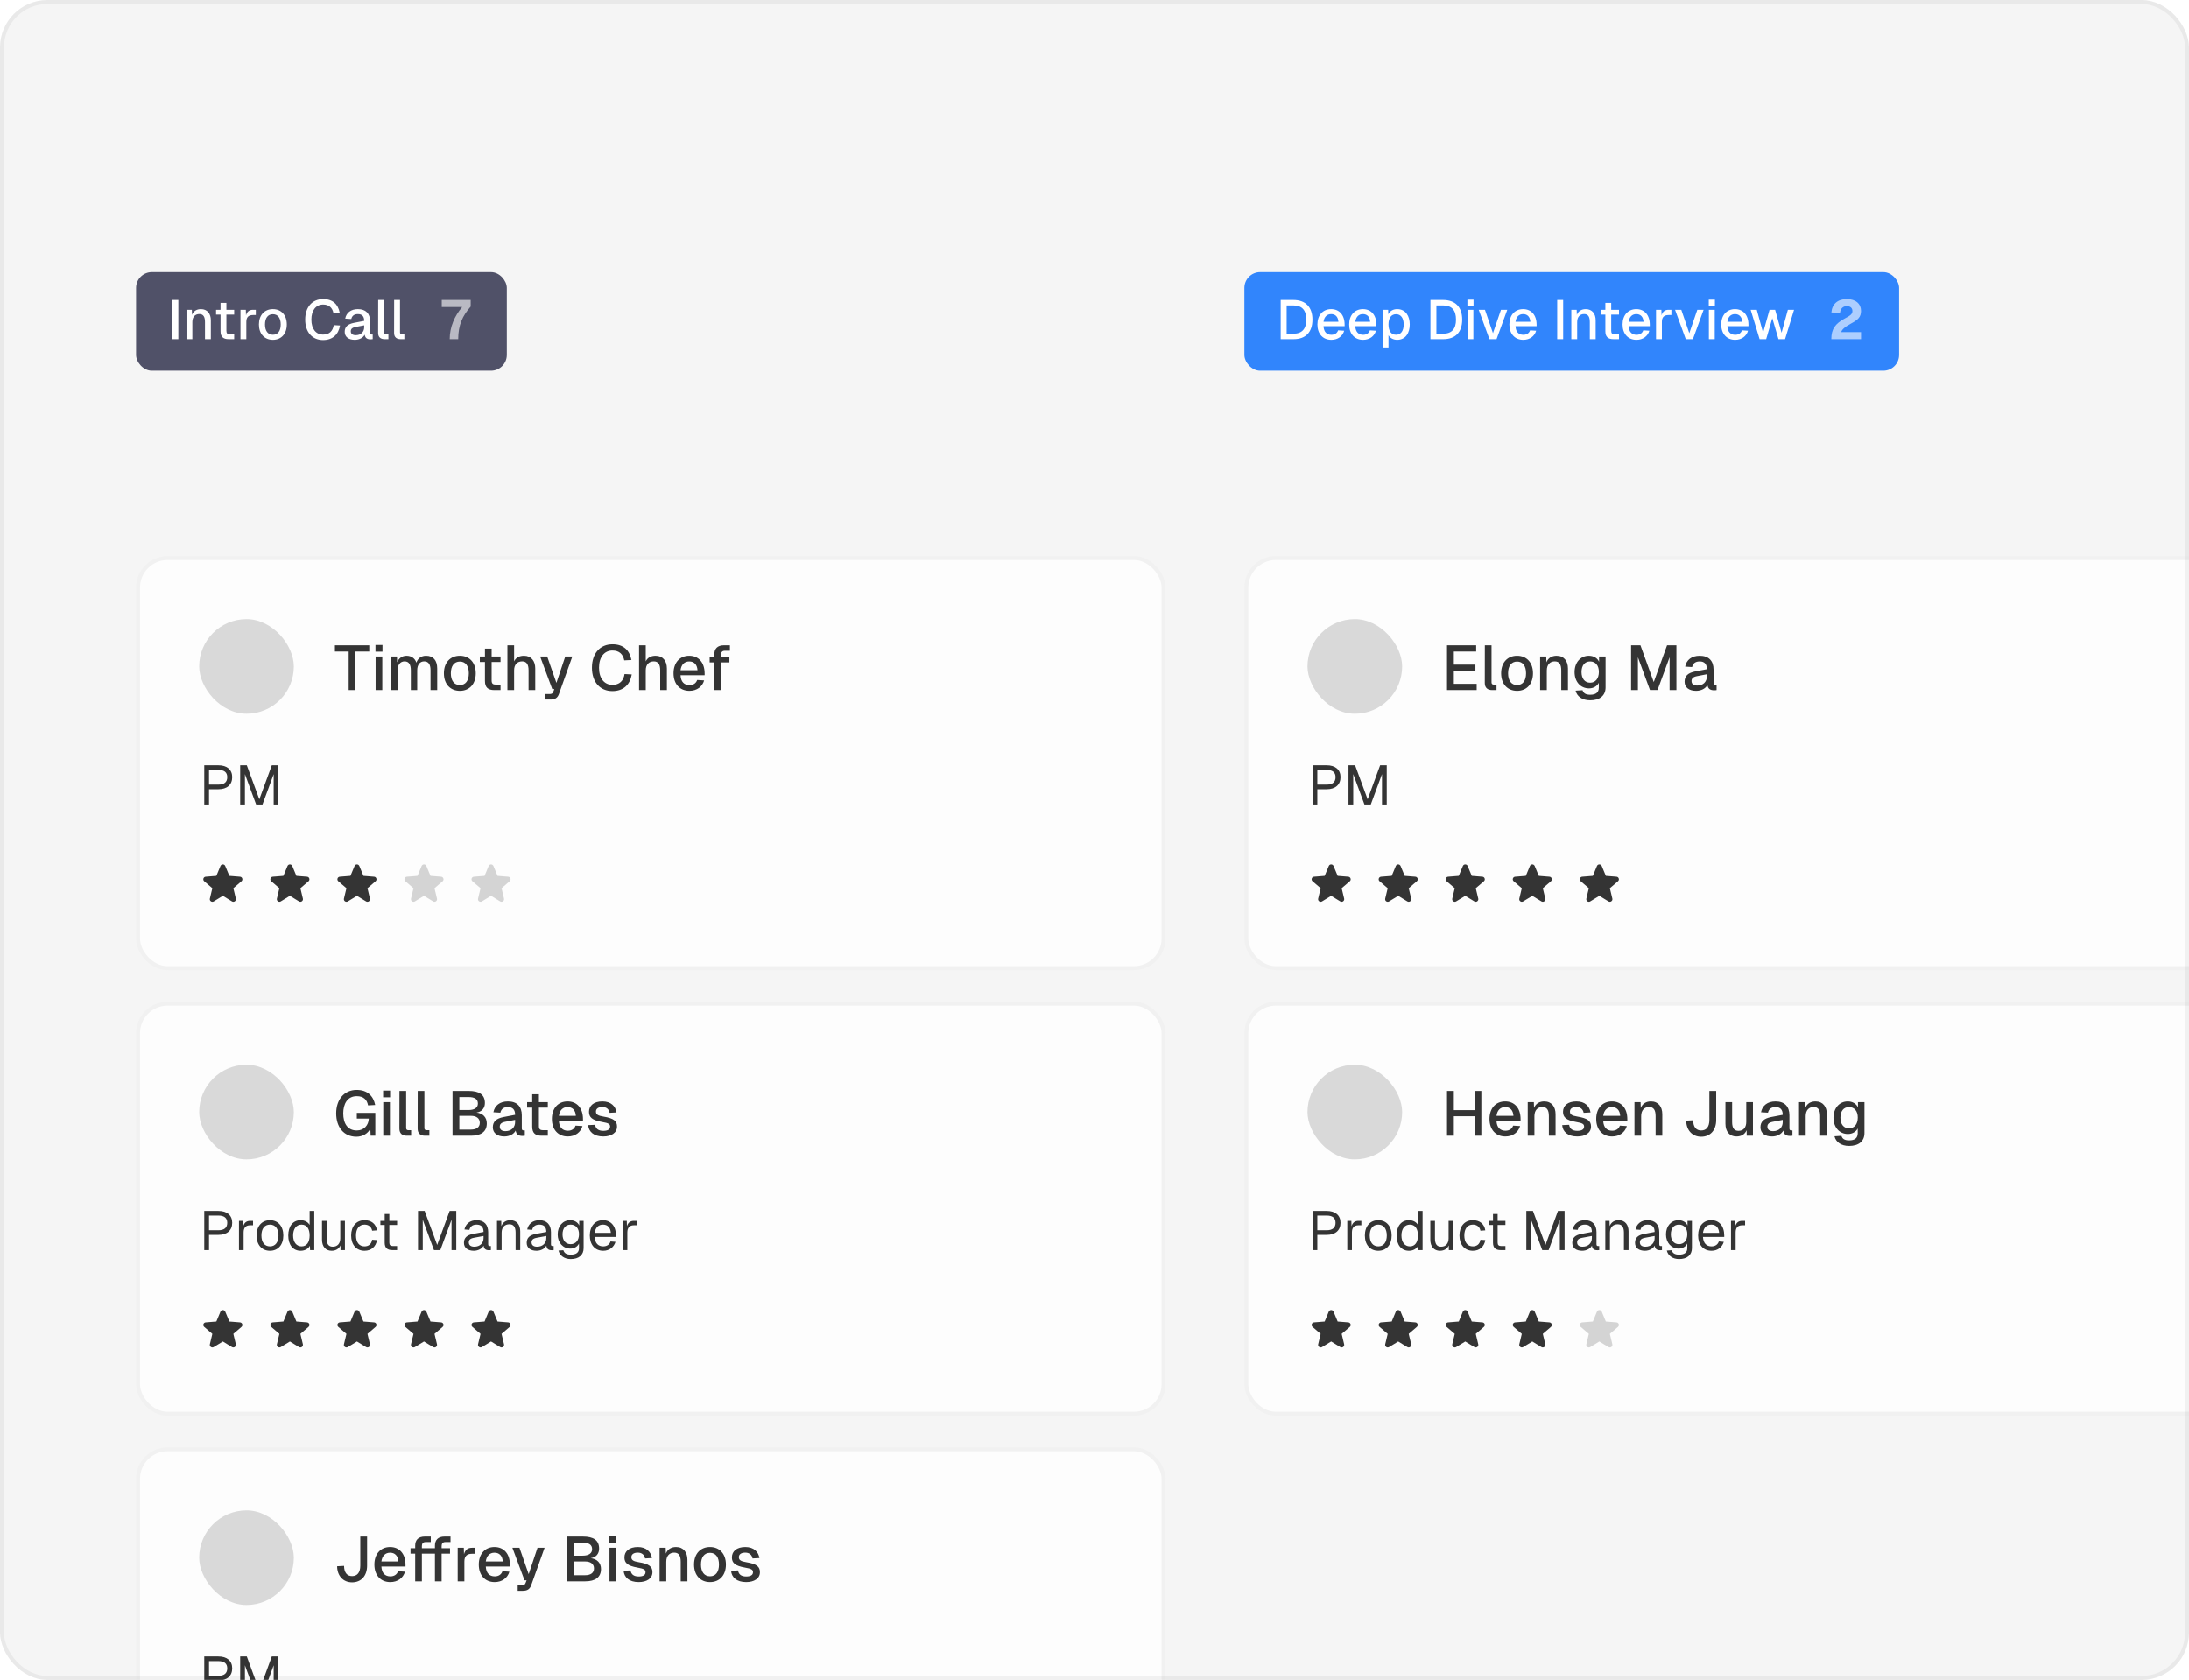 <svg width="555" height="426" viewBox="0 0 555 426" fill="none" xmlns="http://www.w3.org/2000/svg">
<g clip-path="url(#clip0_2436_5864)">
<rect width="555" height="426" rx="12" fill="black" fill-opacity="0.04"/>
<rect x="34.5" y="69" width="94" height="25" rx="4" fill="#505168"/>
<path d="M43.704 86V76.06H45.216V86H43.704ZM47.282 86V78.552H48.64L48.682 79.84C49.074 78.832 49.928 78.384 50.936 78.384C52.602 78.384 53.456 79.588 53.456 81.212V86H51.972V81.66C51.972 80.344 51.566 79.63 50.53 79.63C49.48 79.63 48.766 80.344 48.766 81.66V86H47.282ZM57.986 86C56.572 86 55.914 85.384 55.914 83.984V79.77H54.78V78.552H55.914V76.802H57.398V78.552H59.372V79.77H57.398V83.872C57.398 84.572 57.692 84.782 58.308 84.782H59.372V86H57.986ZM60.968 86V78.552H62.326L62.368 79.966C62.648 78.986 63.222 78.552 64.146 78.552H64.86V79.882H64.146C63.012 79.882 62.452 80.428 62.452 81.604V86H60.968ZM69.189 86.168C67.047 86.168 65.647 84.642 65.647 82.276C65.647 79.91 67.047 78.384 69.189 78.384C71.317 78.384 72.717 79.91 72.717 82.276C72.717 84.642 71.317 86.168 69.189 86.168ZM69.189 84.88C70.449 84.88 71.177 83.914 71.177 82.276C71.177 80.638 70.449 79.672 69.189 79.672C67.929 79.672 67.187 80.638 67.187 82.276C67.187 83.914 67.929 84.88 69.189 84.88ZM81.914 86.224C79.226 86.224 77.378 84.278 77.378 81.044C77.378 77.838 79.198 75.836 81.928 75.836C84.392 75.836 85.708 77.152 86.142 79.322L84.546 79.406C84.28 78.048 83.44 77.222 81.928 77.222C80.122 77.222 78.946 78.678 78.946 81.044C78.946 83.424 80.136 84.838 81.914 84.838C83.524 84.838 84.378 83.928 84.616 82.444L86.212 82.528C85.834 84.782 84.364 86.224 81.914 86.224ZM89.947 86.168C88.407 86.168 87.399 85.426 87.399 84.138C87.399 82.864 88.155 82.178 89.779 81.856L92.341 81.366C92.341 80.218 91.809 79.644 90.745 79.644C89.793 79.644 89.261 80.078 89.065 80.89L87.525 80.792C87.805 79.308 88.967 78.384 90.745 78.384C92.761 78.384 93.825 79.518 93.825 81.45V84.348C93.825 84.712 93.951 84.824 94.231 84.824H94.497V86C94.399 86.028 94.161 86.042 93.951 86.042C93.097 86.042 92.593 85.72 92.467 84.852C92.089 85.636 91.109 86.168 89.947 86.168ZM90.199 84.992C91.529 84.992 92.341 84.152 92.341 82.962V82.486L90.171 82.906C89.275 83.074 88.939 83.424 88.939 83.998C88.939 84.642 89.401 84.992 90.199 84.992ZM97.51 86C96.53 86 95.872 85.524 95.872 84.418L95.886 76.06H97.37V84.278C97.37 84.628 97.538 84.782 97.874 84.782H98.476V86H97.51ZM101.557 86C100.577 86 99.919 85.524 99.919 84.418L99.933 76.06H101.417V84.278C101.417 84.628 101.585 84.782 101.921 84.782H102.523V86H101.557Z" fill="white"/>
<path opacity="0.6" d="M114.02 86C114.02 82.92 115.266 80.092 117.184 77.852H112.004V76.06H119.34V77.726C117.254 80.078 116.176 82.472 116.176 86H114.02Z" fill="white"/>
<g filter="url(#filter0_dd_2436_5864)">
<rect x="34.5" y="111" width="261" height="105" rx="8" fill="white" fill-opacity="0.8"/>
<rect x="35" y="111.5" width="260" height="104" rx="7.5" stroke="black" stroke-opacity="0.05"/>
<rect x="50.5" y="127" width="24" height="24" rx="12" fill="#D9D9D9"/>
<path d="M88.404 145V135.224H84.916V133.64H93.62V135.224H90.132V145H88.404ZM95.231 145V136.488H96.927V145H95.231ZM95.199 135.256V133.56H96.975V135.256H95.199ZM99.106 145V136.488H100.658L100.69 137.96C101.106 136.92 101.986 136.296 103.058 136.296C104.322 136.296 105.202 136.952 105.57 138.056C105.954 136.92 106.818 136.296 108.034 136.296C109.826 136.296 110.85 137.448 110.85 139.528V145H109.154V139.944C109.154 138.472 108.626 137.72 107.538 137.72C106.466 137.72 105.778 138.568 105.778 140.008V145H104.162V140.008C104.162 138.568 103.714 137.72 102.578 137.72C101.49 137.72 100.802 138.584 100.802 140.008V145H99.106ZM116.596 145.192C114.148 145.192 112.548 143.448 112.548 140.744C112.548 138.04 114.148 136.296 116.596 136.296C119.028 136.296 120.628 138.04 120.628 140.744C120.628 143.448 119.028 145.192 116.596 145.192ZM116.596 143.72C118.036 143.72 118.868 142.616 118.868 140.744C118.868 138.872 118.036 137.768 116.596 137.768C115.156 137.768 114.308 138.872 114.308 140.744C114.308 142.616 115.156 143.72 116.596 143.72ZM125.323 145C123.707 145 122.955 144.296 122.955 142.696V137.88H121.659V136.488H122.955V134.488H124.651V136.488H126.907V137.88H124.651V142.568C124.651 143.368 124.987 143.608 125.691 143.608H126.907V145H125.323ZM128.653 145V133.64H130.349V137.72C130.797 136.744 131.725 136.296 132.845 136.296C134.701 136.296 135.709 137.624 135.709 139.528V145H134.013V139.976C134.013 138.456 133.485 137.72 132.397 137.72C131.149 137.72 130.349 138.52 130.349 140.008V145H128.653ZM138.29 147.4V146.008H139.314C139.89 146.008 140.114 145.848 140.274 145.448L140.546 144.744H140.018L136.946 136.488H138.738L141.074 143.176L143.314 136.488H145.106L141.714 145.992C141.362 146.968 140.754 147.4 139.57 147.4H138.29ZM155.264 145.256C152.192 145.256 150.08 143.032 150.08 139.336C150.08 135.672 152.16 133.384 155.28 133.384C158.096 133.384 159.6 134.888 160.096 137.368L158.272 137.464C157.968 135.912 157.008 134.968 155.28 134.968C153.216 134.968 151.872 136.632 151.872 139.336C151.872 142.056 153.232 143.672 155.264 143.672C157.104 143.672 158.08 142.632 158.352 140.936L160.176 141.032C159.744 143.608 158.064 145.256 155.264 145.256ZM162.028 145V133.64H163.724V137.72C164.172 136.744 165.1 136.296 166.22 136.296C168.076 136.296 169.084 137.624 169.084 139.528V145H167.388V139.976C167.388 138.456 166.86 137.72 165.772 137.72C164.524 137.72 163.724 138.52 163.724 140.008V145H162.028ZM174.799 145.192C172.335 145.192 170.767 143.432 170.767 140.744C170.767 138.056 172.335 136.296 174.751 136.296C177.071 136.296 178.655 137.944 178.655 140.808V141.24H172.543C172.623 142.904 173.471 143.736 174.815 143.736C175.823 143.736 176.495 143.24 176.767 142.44L178.527 142.552C178.079 144.136 176.687 145.192 174.799 145.192ZM176.847 139.96C176.751 138.456 175.919 137.736 174.751 137.736C173.551 137.736 172.735 138.52 172.543 139.96H176.847ZM181.111 135.944C181.111 134.536 181.879 133.64 183.559 133.64H185.063V135.032H183.783C183.111 135.032 182.807 135.4 182.807 136.04V136.6H184.935V137.976H182.807V145H181.111V137.976H179.927V136.6H181.111V135.944Z" fill="#343434"/>
<path d="M51.788 174V164.06H55.358C57.57 164.06 58.872 165.18 58.872 167.07C58.872 168.988 57.57 170.136 55.358 170.136H52.992V174H51.788ZM55.358 168.96C56.856 168.96 57.612 168.316 57.612 167.07C57.612 165.852 56.856 165.236 55.358 165.236H52.992V168.96H55.358ZM60.894 174V164.06H62.574L65.751 172.684L68.915 164.06H70.596V174H69.391V166.3L66.549 174H64.939L62.097 166.3V174H60.894Z" fill="#343434"/>
<path fill-rule="evenodd" clip-rule="evenodd" d="M55.895 189.605C56.119 189.066 56.882 189.066 57.106 189.605L58.148 192.108L60.85 192.325C61.431 192.372 61.667 193.098 61.224 193.477L59.165 195.241L59.794 197.878C59.93 198.445 59.312 198.894 58.814 198.59L56.501 197.177L54.187 198.59C53.689 198.894 53.071 198.445 53.207 197.878L53.836 195.241L51.777 193.477C51.334 193.098 51.57 192.372 52.152 192.325L54.854 192.108L55.895 189.605Z" fill="#343434"/>
<path fill-rule="evenodd" clip-rule="evenodd" d="M72.895 189.605C73.119 189.066 73.882 189.066 74.106 189.605L75.147 192.108L77.85 192.325C78.431 192.372 78.667 193.098 78.224 193.477L76.165 195.241L76.794 197.878C76.93 198.445 76.312 198.894 75.814 198.59L73.501 197.177L71.187 198.59C70.689 198.894 70.071 198.445 70.207 197.878L70.836 195.241L68.777 193.477C68.334 193.098 68.57 192.372 69.152 192.325L71.854 192.108L72.895 189.605Z" fill="#343434"/>
<path fill-rule="evenodd" clip-rule="evenodd" d="M89.895 189.605C90.119 189.066 90.882 189.066 91.106 189.605L92.147 192.108L94.85 192.325C95.431 192.372 95.667 193.098 95.224 193.477L93.165 195.241L93.794 197.878C93.93 198.445 93.312 198.894 92.814 198.59L90.501 197.177L88.187 198.59C87.689 198.894 87.071 198.445 87.207 197.878L87.836 195.241L85.777 193.477C85.334 193.098 85.57 192.372 86.152 192.325L88.854 192.108L89.895 189.605Z" fill="#343434"/>
<g opacity="0.2">
<path fill-rule="evenodd" clip-rule="evenodd" d="M106.895 189.605C107.119 189.066 107.882 189.066 108.107 189.605L109.148 192.108L111.85 192.325C112.431 192.372 112.667 193.098 112.224 193.477L110.165 195.241L110.794 197.878C110.93 198.445 110.312 198.894 109.814 198.59L107.501 197.177L105.187 198.59C104.689 198.894 104.071 198.445 104.207 197.878L104.836 195.241L102.777 193.477C102.334 193.098 102.57 192.372 103.152 192.325L105.854 192.108L106.895 189.605Z" fill="#343434"/>
</g>
<g opacity="0.2">
<path fill-rule="evenodd" clip-rule="evenodd" d="M123.895 189.605C124.119 189.066 124.882 189.066 125.107 189.605L126.148 192.108L128.85 192.325C129.431 192.372 129.667 193.098 129.224 193.477L127.165 195.241L127.794 197.878C127.93 198.445 127.312 198.894 126.814 198.59L124.501 197.177L122.187 198.59C121.689 198.894 121.071 198.445 121.207 197.878L121.836 195.241L119.777 193.477C119.334 193.098 119.57 192.372 120.152 192.325L122.854 192.108L123.895 189.605Z" fill="#343434"/>
</g>
</g>
<g filter="url(#filter1_dd_2436_5864)">
<rect x="34.5" y="224" width="261" height="105" rx="8" fill="white" fill-opacity="0.8"/>
<rect x="35" y="224.5" width="260" height="104" rx="7.5" stroke="black" stroke-opacity="0.05"/>
<rect x="50.5" y="240" width="24" height="24" rx="12" fill="#D9D9D9"/>
<path d="M90.372 258.256C87.14 258.256 85.236 255.792 85.236 252.336C85.236 248.928 87.172 246.384 90.436 246.384C93.236 246.384 94.676 248 95.124 250.208L93.316 250.304C93.06 248.912 92.228 247.968 90.452 247.968C88.068 247.968 87.028 249.952 87.028 252.336C87.028 254.816 88.084 256.672 90.452 256.672C92.308 256.672 93.444 255.328 93.508 253.664H90.468V252.208H95.156V258H93.972L93.892 256.192C93.332 257.424 91.94 258.256 90.372 258.256ZM97.169 258V249.488H98.865V258H97.169ZM97.137 248.256V246.56H98.913V248.256H97.137ZM103.135 258C102.015 258 101.263 257.456 101.263 256.192L101.279 246.64H102.975V256.032C102.975 256.432 103.167 256.608 103.551 256.608H104.239V258H103.135ZM107.76 258C106.64 258 105.888 257.456 105.888 256.192L105.904 246.64H107.6V256.032C107.6 256.432 107.792 256.608 108.176 256.608H108.864V258H107.76ZM114.735 258V246.64H118.815C121.535 246.64 122.943 247.584 122.943 249.712C122.943 251.008 122.159 251.936 120.815 252.128C122.463 252.32 123.423 253.36 123.423 254.88C123.423 256.96 121.983 258 119.423 258H114.735ZM119.375 256.448C120.799 256.448 121.647 255.856 121.647 254.72C121.647 253.6 120.799 252.96 119.375 252.96H116.463V256.448H119.375ZM118.783 251.488C120.303 251.488 121.167 250.896 121.167 249.84C121.167 248.72 120.351 248.192 118.783 248.192H116.463V251.488H118.783ZM127.866 258.192C126.106 258.192 124.954 257.344 124.954 255.872C124.954 254.416 125.818 253.632 127.674 253.264L130.602 252.704C130.602 251.392 129.994 250.736 128.778 250.736C127.69 250.736 127.082 251.232 126.858 252.16L125.098 252.048C125.418 250.352 126.746 249.296 128.778 249.296C131.082 249.296 132.298 250.592 132.298 252.8V256.112C132.298 256.528 132.442 256.656 132.762 256.656H133.066V258C132.954 258.032 132.682 258.048 132.442 258.048C131.466 258.048 130.89 257.68 130.746 256.688C130.314 257.584 129.194 258.192 127.866 258.192ZM128.154 256.848C129.674 256.848 130.602 255.888 130.602 254.528V253.984L128.122 254.464C127.098 254.656 126.714 255.056 126.714 255.712C126.714 256.448 127.242 256.848 128.154 256.848ZM137.308 258C135.692 258 134.94 257.296 134.94 255.696V250.88H133.644V249.488H134.94V247.488H136.636V249.488H138.892V250.88H136.636V255.568C136.636 256.368 136.972 256.608 137.676 256.608H138.892V258H137.308ZM143.955 258.192C141.491 258.192 139.923 256.432 139.923 253.744C139.923 251.056 141.491 249.296 143.907 249.296C146.227 249.296 147.811 250.944 147.811 253.808V254.24H141.699C141.779 255.904 142.627 256.736 143.971 256.736C144.979 256.736 145.651 256.24 145.923 255.44L147.683 255.552C147.235 257.136 145.843 258.192 143.955 258.192ZM146.003 252.96C145.907 251.456 145.075 250.736 143.907 250.736C142.707 250.736 141.891 251.52 141.699 252.96H146.003ZM152.95 258.192C150.55 258.192 149.254 256.992 149.126 255.312L150.886 255.232C151.03 256.176 151.638 256.768 152.95 256.768C154.006 256.768 154.678 256.448 154.678 255.696C154.678 255.072 154.358 254.8 152.646 254.512C150.118 254.064 149.334 253.328 149.334 251.936C149.334 250.384 150.534 249.296 152.742 249.296C154.918 249.296 156.07 250.544 156.31 252.096L154.566 252.192C154.406 251.312 153.782 250.72 152.726 250.72C151.622 250.72 151.094 251.2 151.094 251.872C151.094 252.624 151.606 252.928 152.998 253.152C155.638 253.584 156.438 254.288 156.438 255.68C156.438 257.28 154.982 258.192 152.95 258.192Z" fill="#343434"/>
<path d="M51.788 287V277.06H55.358C57.57 277.06 58.872 278.18 58.872 280.07C58.872 281.988 57.57 283.136 55.358 283.136H52.992V287H51.788ZM55.358 281.96C56.856 281.96 57.612 281.316 57.612 280.07C57.612 278.852 56.856 278.236 55.358 278.236H52.992V281.96H55.358ZM60.589 287V279.58H61.625L61.667 280.952C61.933 280.014 62.521 279.58 63.431 279.58H64.159V280.7H63.445C62.325 280.7 61.765 281.302 61.765 282.52V287H60.589ZM68.451 287.168C66.393 287.168 65.049 285.656 65.049 283.29C65.049 280.924 66.393 279.412 68.451 279.412C70.495 279.412 71.839 280.924 71.839 283.29C71.839 285.656 70.495 287.168 68.451 287.168ZM68.451 286.048C69.809 286.048 70.607 285.012 70.607 283.29C70.607 281.568 69.809 280.532 68.451 280.532C67.079 280.532 66.281 281.568 66.281 283.29C66.281 285.012 67.079 286.048 68.451 286.048ZM76.224 287.168C74.292 287.168 73.088 285.67 73.088 283.29C73.088 280.91 74.292 279.412 76.224 279.412C77.218 279.412 78.1 279.86 78.506 280.616V277.06H79.682V287H78.618L78.576 285.88C78.156 286.692 77.26 287.168 76.224 287.168ZM76.462 286.048C77.778 286.048 78.506 284.984 78.506 283.29C78.506 281.568 77.778 280.532 76.462 280.532C75.16 280.532 74.32 281.568 74.32 283.29C74.32 284.984 75.16 286.048 76.462 286.048ZM84.079 287.168C82.595 287.168 81.643 286.118 81.643 284.354V279.58H82.819V284.032C82.819 285.474 83.323 286.132 84.387 286.132C85.563 286.132 86.277 285.334 86.277 284.004V279.58H87.453V287H86.333V285.796C85.927 286.678 85.143 287.168 84.079 287.168ZM92.431 287.168C90.359 287.168 89.029 285.642 89.029 283.29C89.029 280.938 90.359 279.412 92.431 279.412C94.139 279.412 95.329 280.336 95.581 281.988L94.349 282.072C94.181 281.092 93.439 280.532 92.431 280.532C91.059 280.532 90.261 281.568 90.261 283.29C90.261 285.012 91.059 286.048 92.431 286.048C93.439 286.048 94.181 285.488 94.349 284.368L95.581 284.452C95.329 286.104 94.139 287.168 92.431 287.168ZM99.508 287C98.164 287 97.534 286.412 97.534 285.096V280.616H96.442V279.58H97.534V277.844H98.71V279.58H100.684V280.616H98.71V285.068C98.71 285.74 99.004 285.964 99.62 285.964H100.684V287H99.508ZM105.983 287V277.06H107.663L110.841 285.684L114.005 277.06H115.685V287H114.481V279.3L111.639 287H110.029L107.187 279.3V287H105.983ZM120.137 287.168C118.597 287.168 117.631 286.426 117.631 285.152C117.631 283.892 118.345 283.192 119.969 282.884L122.601 282.394C122.601 281.148 122.013 280.532 120.837 280.532C119.801 280.532 119.227 281.008 119.003 281.862L117.757 281.764C118.037 280.364 119.157 279.412 120.837 279.412C122.741 279.412 123.777 280.56 123.777 282.436V285.502C123.777 285.838 123.889 285.964 124.169 285.964H124.463V287C124.379 287.014 124.197 287.028 124.015 287.028C123.119 287.028 122.713 286.678 122.615 285.852C122.251 286.622 121.229 287.168 120.137 287.168ZM120.249 286.132C121.733 286.132 122.601 285.18 122.601 283.948V283.416L120.193 283.864C119.185 284.046 118.863 284.424 118.863 285.04C118.863 285.74 119.381 286.132 120.249 286.132ZM126.009 287V279.58H127.087L127.115 280.91C127.507 279.888 128.375 279.412 129.397 279.412C131.091 279.412 131.903 280.658 131.903 282.226V287H130.727V282.562C130.727 281.19 130.265 280.448 129.145 280.448C127.997 280.448 127.185 281.19 127.185 282.562V287H126.009ZM136.051 287.168C134.511 287.168 133.545 286.426 133.545 285.152C133.545 283.892 134.259 283.192 135.883 282.884L138.515 282.394C138.515 281.148 137.927 280.532 136.751 280.532C135.715 280.532 135.141 281.008 134.917 281.862L133.671 281.764C133.951 280.364 135.071 279.412 136.751 279.412C138.655 279.412 139.691 280.56 139.691 282.436V285.502C139.691 285.838 139.803 285.964 140.083 285.964H140.377V287C140.293 287.014 140.111 287.028 139.929 287.028C139.033 287.028 138.627 286.678 138.529 285.852C138.165 286.622 137.143 287.168 136.051 287.168ZM136.163 286.132C137.647 286.132 138.515 285.18 138.515 283.948V283.416L136.107 283.864C135.099 284.046 134.777 284.424 134.777 285.04C134.777 285.74 135.295 286.132 136.163 286.132ZM144.71 289.268C143.114 289.268 141.91 288.414 141.602 287.112L142.834 287.028C143.058 287.728 143.562 288.148 144.71 288.148C146.054 288.148 146.796 287.616 146.796 286.524V285.32C146.432 286.104 145.592 286.608 144.626 286.608C142.736 286.608 141.392 285.124 141.392 283.01C141.392 280.896 142.708 279.412 144.57 279.412C145.606 279.412 146.516 279.93 146.852 280.756V279.58H147.972V286.496C147.972 288.232 146.754 289.268 144.71 289.268ZM144.682 285.488C145.956 285.488 146.782 284.536 146.796 283.01C146.824 281.484 145.97 280.532 144.682 280.532C143.38 280.532 142.624 281.484 142.624 283.01C142.624 284.536 143.408 285.488 144.682 285.488ZM152.943 287.168C150.843 287.168 149.541 285.642 149.541 283.29C149.541 280.938 150.843 279.412 152.887 279.412C154.819 279.412 156.163 280.812 156.163 283.304V283.654H150.773C150.857 285.25 151.655 286.048 152.943 286.048C153.909 286.048 154.539 285.558 154.791 284.802L156.051 284.9C155.659 286.23 154.511 287.168 152.943 287.168ZM154.875 282.618C154.763 281.19 153.979 280.532 152.887 280.532C151.739 280.532 150.969 281.246 150.773 282.618H154.875ZM157.878 287V279.58H158.914L158.956 280.952C159.222 280.014 159.81 279.58 160.72 279.58H161.448V280.7H160.734C159.614 280.7 159.054 281.302 159.054 282.52V287H157.878Z" fill="#343434"/>
<path fill-rule="evenodd" clip-rule="evenodd" d="M55.895 302.605C56.119 302.066 56.882 302.066 57.106 302.605L58.148 305.108L60.85 305.325C61.431 305.372 61.667 306.098 61.224 306.477L59.165 308.241L59.794 310.878C59.93 311.445 59.312 311.894 58.814 311.59L56.501 310.177L54.187 311.59C53.689 311.894 53.071 311.445 53.207 310.878L53.836 308.241L51.777 306.477C51.334 306.098 51.57 305.372 52.152 305.325L54.854 305.108L55.895 302.605Z" fill="#343434"/>
<path fill-rule="evenodd" clip-rule="evenodd" d="M72.895 302.605C73.119 302.066 73.882 302.066 74.106 302.605L75.147 305.108L77.85 305.325C78.431 305.372 78.667 306.098 78.224 306.477L76.165 308.241L76.794 310.878C76.93 311.445 76.312 311.894 75.814 311.59L73.501 310.177L71.187 311.59C70.689 311.894 70.071 311.445 70.207 310.878L70.836 308.241L68.777 306.477C68.334 306.098 68.57 305.372 69.152 305.325L71.854 305.108L72.895 302.605Z" fill="#343434"/>
<path fill-rule="evenodd" clip-rule="evenodd" d="M89.895 302.605C90.119 302.066 90.882 302.066 91.106 302.605L92.147 305.108L94.85 305.325C95.431 305.372 95.667 306.098 95.224 306.477L93.165 308.241L93.794 310.878C93.93 311.445 93.312 311.894 92.814 311.59L90.501 310.177L88.187 311.59C87.689 311.894 87.071 311.445 87.207 310.878L87.836 308.241L85.777 306.477C85.334 306.098 85.57 305.372 86.152 305.325L88.854 305.108L89.895 302.605Z" fill="#343434"/>
<path fill-rule="evenodd" clip-rule="evenodd" d="M106.895 302.605C107.119 302.066 107.882 302.066 108.107 302.605L109.148 305.108L111.85 305.325C112.431 305.372 112.667 306.098 112.224 306.477L110.165 308.241L110.794 310.878C110.93 311.445 110.312 311.894 109.814 311.59L107.501 310.177L105.187 311.59C104.689 311.894 104.071 311.445 104.207 310.878L104.836 308.241L102.777 306.477C102.334 306.098 102.57 305.372 103.152 305.325L105.854 305.108L106.895 302.605Z" fill="#343434"/>
<path fill-rule="evenodd" clip-rule="evenodd" d="M123.895 302.605C124.119 302.066 124.882 302.066 125.107 302.605L126.148 305.108L128.85 305.325C129.431 305.372 129.667 306.098 129.224 306.477L127.165 308.241L127.794 310.878C127.93 311.445 127.312 311.894 126.814 311.59L124.501 310.177L122.187 311.59C121.689 311.894 121.071 311.445 121.207 310.878L121.836 308.241L119.777 306.477C119.334 306.098 119.57 305.372 120.152 305.325L122.854 305.108L123.895 302.605Z" fill="#343434"/>
</g>
<g filter="url(#filter2_dd_2436_5864)">
<rect x="34.5" y="337" width="261" height="105" rx="8" fill="white" fill-opacity="0.8"/>
<rect x="35" y="337.5" width="260" height="104" rx="7.5" stroke="black" stroke-opacity="0.05"/>
<rect x="50.5" y="353" width="24" height="24" rx="12" fill="#D9D9D9"/>
<path d="M89.268 371.256C86.98 371.256 85.492 369.56 85.476 367.176L87.236 367.08C87.252 368.776 87.988 369.672 89.268 369.672C90.596 369.672 91.348 368.744 91.348 367V359.64H93.076V367C93.076 369.608 91.588 371.256 89.268 371.256ZM98.955 371.192C96.491 371.192 94.923 369.432 94.923 366.744C94.923 364.056 96.491 362.296 98.907 362.296C101.227 362.296 102.811 363.944 102.811 366.808V367.24H96.699C96.779 368.904 97.627 369.736 98.971 369.736C99.979 369.736 100.651 369.24 100.923 368.44L102.683 368.552C102.235 370.136 100.843 371.192 98.955 371.192ZM101.003 365.96C100.907 364.456 100.075 363.736 98.907 363.736C97.707 363.736 96.891 364.52 96.699 365.96H101.003ZM105.267 361.944C105.267 360.536 106.035 359.64 107.715 359.64H109.219V361.032H107.939C107.267 361.032 106.963 361.4 106.963 362.04V362.6H110.275V361.944C110.275 360.536 111.043 359.64 112.723 359.64H114.227V361.032H112.947C112.275 361.032 111.971 361.4 111.971 362.04V362.6H114.099V363.976H111.971V371H110.275V363.976H106.963V371H105.267V363.976H104.083V362.6H105.267V361.944ZM116.044 371V362.488H117.596L117.644 364.104C117.964 362.984 118.62 362.488 119.676 362.488H120.492V364.008H119.676C118.38 364.008 117.74 364.632 117.74 365.976V371H116.044ZM125.424 371.192C122.96 371.192 121.392 369.432 121.392 366.744C121.392 364.056 122.96 362.296 125.376 362.296C127.696 362.296 129.28 363.944 129.28 366.808V367.24H123.168C123.248 368.904 124.096 369.736 125.44 369.736C126.448 369.736 127.12 369.24 127.392 368.44L129.152 368.552C128.704 370.136 127.312 371.192 125.424 371.192ZM127.472 365.96C127.376 364.456 126.544 363.736 125.376 363.736C124.176 363.736 123.36 364.52 123.168 365.96H127.472ZM131.259 373.4V372.008H132.283C132.859 372.008 133.083 371.848 133.243 371.448L133.515 370.744H132.987L129.915 362.488H131.707L134.043 369.176L136.283 362.488H138.075L134.683 371.992C134.331 372.968 133.723 373.4 132.539 373.4H131.259ZM143.689 371V359.64H147.769C150.489 359.64 151.897 360.584 151.897 362.712C151.897 364.008 151.113 364.936 149.769 365.128C151.417 365.32 152.377 366.36 152.377 367.88C152.377 369.96 150.937 371 148.377 371H143.689ZM148.329 369.448C149.753 369.448 150.601 368.856 150.601 367.72C150.601 366.6 149.753 365.96 148.329 365.96H145.417V369.448H148.329ZM147.737 364.488C149.257 364.488 150.121 363.896 150.121 362.84C150.121 361.72 149.305 361.192 147.737 361.192H145.417V364.488H147.737ZM154.528 371V362.488H156.224V371H154.528ZM154.496 361.256V359.56H156.272V361.256H154.496ZM161.934 371.192C159.534 371.192 158.238 369.992 158.11 368.312L159.87 368.232C160.014 369.176 160.622 369.768 161.934 369.768C162.99 369.768 163.662 369.448 163.662 368.696C163.662 368.072 163.342 367.8 161.63 367.512C159.102 367.064 158.318 366.328 158.318 364.936C158.318 363.384 159.518 362.296 161.726 362.296C163.902 362.296 165.054 363.544 165.294 365.096L163.55 365.192C163.39 364.312 162.766 363.72 161.71 363.72C160.606 363.72 160.078 364.2 160.078 364.872C160.078 365.624 160.59 365.928 161.982 366.152C164.622 366.584 165.422 367.288 165.422 368.68C165.422 370.28 163.966 371.192 161.934 371.192ZM167.231 371V362.488H168.783L168.831 363.96C169.279 362.808 170.255 362.296 171.407 362.296C173.311 362.296 174.287 363.672 174.287 365.528V371H172.591V366.04C172.591 364.536 172.127 363.72 170.943 363.72C169.743 363.72 168.927 364.536 168.927 366.04V371H167.231ZM180.018 371.192C177.57 371.192 175.97 369.448 175.97 366.744C175.97 364.04 177.57 362.296 180.018 362.296C182.45 362.296 184.05 364.04 184.05 366.744C184.05 369.448 182.45 371.192 180.018 371.192ZM180.018 369.72C181.458 369.72 182.29 368.616 182.29 366.744C182.29 364.872 181.458 363.768 180.018 363.768C178.578 363.768 177.73 364.872 177.73 366.744C177.73 368.616 178.578 369.72 180.018 369.72ZM189.184 371.192C186.784 371.192 185.488 369.992 185.36 368.312L187.12 368.232C187.264 369.176 187.872 369.768 189.184 369.768C190.24 369.768 190.912 369.448 190.912 368.696C190.912 368.072 190.592 367.8 188.88 367.512C186.352 367.064 185.568 366.328 185.568 364.936C185.568 363.384 186.768 362.296 188.976 362.296C191.152 362.296 192.304 363.544 192.544 365.096L190.8 365.192C190.64 364.312 190.016 363.72 188.96 363.72C187.856 363.72 187.328 364.2 187.328 364.872C187.328 365.624 187.84 365.928 189.232 366.152C191.872 366.584 192.672 367.288 192.672 368.68C192.672 370.28 191.216 371.192 189.184 371.192Z" fill="#343434"/>
<path d="M51.788 400V390.06H55.358C57.57 390.06 58.872 391.18 58.872 393.07C58.872 394.988 57.57 396.136 55.358 396.136H52.992V400H51.788ZM55.358 394.96C56.856 394.96 57.612 394.316 57.612 393.07C57.612 391.852 56.856 391.236 55.358 391.236H52.992V394.96H55.358ZM60.894 400V390.06H62.574L65.751 398.684L68.915 390.06H70.596V400H69.391V392.3L66.549 400H64.939L62.097 392.3V400H60.894Z" fill="#343434"/>
<path fill-rule="evenodd" clip-rule="evenodd" d="M55.895 415.605C56.119 415.066 56.882 415.066 57.106 415.605L58.148 418.108L60.85 418.325C61.431 418.372 61.667 419.098 61.224 419.477L59.165 421.241L59.794 423.878C59.93 424.445 59.312 424.894 58.814 424.59L56.501 423.177L54.187 424.59C53.689 424.894 53.071 424.445 53.207 423.878L53.836 421.241L51.777 419.477C51.334 419.098 51.57 418.372 52.152 418.325L54.854 418.108L55.895 415.605Z" fill="#343434"/>
<path fill-rule="evenodd" clip-rule="evenodd" d="M72.895 415.605C73.119 415.066 73.882 415.066 74.106 415.605L75.147 418.108L77.85 418.325C78.431 418.372 78.667 419.098 78.224 419.477L76.165 421.241L76.794 423.878C76.93 424.445 76.312 424.894 75.814 424.59L73.501 423.177L71.187 424.59C70.689 424.894 70.071 424.445 70.207 423.878L70.836 421.241L68.777 419.477C68.334 419.098 68.57 418.372 69.152 418.325L71.854 418.108L72.895 415.605Z" fill="#343434"/>
<path fill-rule="evenodd" clip-rule="evenodd" d="M89.895 415.605C90.119 415.066 90.882 415.066 91.106 415.605L92.147 418.108L94.85 418.325C95.431 418.372 95.667 419.098 95.224 419.477L93.165 421.241L93.794 423.878C93.93 424.445 93.312 424.894 92.814 424.59L90.501 423.177L88.187 424.59C87.689 424.894 87.071 424.445 87.207 423.878L87.836 421.241L85.777 419.477C85.334 419.098 85.57 418.372 86.152 418.325L88.854 418.108L89.895 415.605Z" fill="#343434"/>
<path fill-rule="evenodd" clip-rule="evenodd" d="M106.895 415.605C107.119 415.066 107.882 415.066 108.107 415.605L109.148 418.108L111.85 418.325C112.431 418.372 112.667 419.098 112.224 419.477L110.165 421.241L110.794 423.878C110.93 424.445 110.312 424.894 109.814 424.59L107.501 423.177L105.187 424.59C104.689 424.894 104.071 424.445 104.207 423.878L104.836 421.241L102.777 419.477C102.334 419.098 102.57 418.372 103.152 418.325L105.854 418.108L106.895 415.605Z" fill="#343434"/>
<g opacity="0.2">
<path fill-rule="evenodd" clip-rule="evenodd" d="M123.895 415.605C124.119 415.066 124.882 415.066 125.107 415.605L126.148 418.108L128.85 418.325C129.431 418.372 129.667 419.098 129.224 419.477L127.165 421.241L127.794 423.878C127.93 424.445 127.312 424.894 126.814 424.59L124.501 423.177L122.187 424.59C121.689 424.894 121.071 424.445 121.207 423.878L121.836 421.241L119.777 419.477C119.334 419.098 119.57 418.372 120.152 418.325L122.854 418.108L123.895 415.605Z" fill="#343434"/>
</g>
</g>
<rect x="315.5" y="69" width="166" height="25" rx="4" fill="#3185FC"/>
<path d="M324.704 86V76.06H327.896C331.004 76.06 332.754 77.852 332.754 81.044C332.754 84.222 331.046 86 327.98 86H324.704ZM327.896 84.614C330.094 84.614 331.186 83.438 331.186 81.044C331.186 78.622 330.094 77.446 327.896 77.446H326.216V84.614H327.896ZM337.542 86.168C335.386 86.168 334.014 84.628 334.014 82.276C334.014 79.924 335.386 78.384 337.5 78.384C339.53 78.384 340.916 79.826 340.916 82.332V82.71H335.568C335.638 84.166 336.38 84.894 337.556 84.894C338.438 84.894 339.026 84.46 339.264 83.76L340.804 83.858C340.412 85.244 339.194 86.168 337.542 86.168ZM339.334 81.59C339.25 80.274 338.522 79.644 337.5 79.644C336.45 79.644 335.736 80.33 335.568 81.59H339.334ZM345.595 86.168C343.439 86.168 342.067 84.628 342.067 82.276C342.067 79.924 343.439 78.384 345.553 78.384C347.583 78.384 348.969 79.826 348.969 82.332V82.71H343.621C343.691 84.166 344.433 84.894 345.609 84.894C346.491 84.894 347.079 84.46 347.317 83.76L348.857 83.858C348.465 85.244 347.247 86.168 345.595 86.168ZM347.387 81.59C347.303 80.274 346.575 79.644 345.553 79.644C344.503 79.644 343.789 80.33 343.621 81.59H347.387ZM350.554 88.1V78.552H351.954L351.982 79.686C352.416 78.832 353.242 78.384 354.236 78.384C356.42 78.384 357.428 80.176 357.428 82.276C357.428 84.376 356.406 86.168 354.236 86.168C353.27 86.168 352.43 85.72 352.038 84.992V88.1H350.554ZM353.97 84.88C355.16 84.88 355.888 83.914 355.888 82.276C355.888 80.638 355.16 79.672 353.97 79.672C352.78 79.672 352.038 80.554 352.038 82.276C352.038 83.998 352.766 84.88 353.97 84.88ZM362.671 86V76.06H365.863C368.971 76.06 370.721 77.852 370.721 81.044C370.721 84.222 369.013 86 365.947 86H362.671ZM365.863 84.614C368.061 84.614 369.153 83.438 369.153 81.044C369.153 78.622 368.061 77.446 365.863 77.446H364.183V84.614H365.863ZM372.073 86V78.552H373.557V86H372.073ZM372.045 77.474V75.99H373.599V77.474H372.045ZM377.629 86L374.913 78.552H376.495L378.525 84.488L380.555 78.552H382.151L379.435 86H377.629ZM386.214 86.168C384.058 86.168 382.686 84.628 382.686 82.276C382.686 79.924 384.058 78.384 386.172 78.384C388.202 78.384 389.588 79.826 389.588 82.332V82.71H384.24C384.31 84.166 385.052 84.894 386.228 84.894C387.11 84.894 387.698 84.46 387.936 83.76L389.476 83.858C389.084 85.244 387.866 86.168 386.214 86.168ZM388.006 81.59C387.922 80.274 387.194 79.644 386.172 79.644C385.122 79.644 384.408 80.33 384.24 81.59H388.006ZM394.813 86V76.06H396.325V86H394.813ZM398.392 86V78.552H399.75L399.792 79.84C400.184 78.832 401.038 78.384 402.046 78.384C403.712 78.384 404.566 79.588 404.566 81.212V86H403.082V81.66C403.082 80.344 402.676 79.63 401.64 79.63C400.59 79.63 399.876 80.344 399.876 81.66V86H398.392ZM409.095 86C407.681 86 407.023 85.384 407.023 83.984V79.77H405.889V78.552H407.023V76.802H408.507V78.552H410.481V79.77H408.507V83.872C408.507 84.572 408.801 84.782 409.417 84.782H410.481V86H409.095ZM414.912 86.168C412.756 86.168 411.384 84.628 411.384 82.276C411.384 79.924 412.756 78.384 414.87 78.384C416.9 78.384 418.286 79.826 418.286 82.332V82.71H412.938C413.008 84.166 413.75 84.894 414.926 84.894C415.808 84.894 416.396 84.46 416.634 83.76L418.174 83.858C417.782 85.244 416.564 86.168 414.912 86.168ZM416.704 81.59C416.62 80.274 415.892 79.644 414.87 79.644C413.82 79.644 413.106 80.33 412.938 81.59H416.704ZM419.87 86V78.552H421.228L421.27 79.966C421.55 78.986 422.124 78.552 423.048 78.552H423.762V79.882H423.048C421.914 79.882 421.354 80.428 421.354 81.604V86H419.87ZM427.409 86L424.693 78.552H426.275L428.305 84.488L430.335 78.552H431.931L429.215 86H427.409ZM433.269 86V78.552H434.753V86H433.269ZM433.241 77.474V75.99H434.795V77.474H433.241ZM439.931 86.168C437.775 86.168 436.403 84.628 436.403 82.276C436.403 79.924 437.775 78.384 439.889 78.384C441.919 78.384 443.305 79.826 443.305 82.332V82.71H437.957C438.027 84.166 438.769 84.894 439.945 84.894C440.827 84.894 441.415 84.46 441.653 83.76L443.193 83.858C442.801 85.244 441.583 86.168 439.931 86.168ZM441.723 81.59C441.639 80.274 440.911 79.644 439.889 79.644C438.839 79.644 438.125 80.33 437.957 81.59H441.723ZM446.129 86L443.861 78.552H445.415L447.011 84.376L448.649 78.552H450.063L451.701 84.376L453.297 78.552H454.865L452.583 86H450.917L449.349 80.68L447.795 86H446.129Z" fill="white"/>
<path opacity="0.6" d="M464.312 86C464.312 83.452 465.264 82.066 467.84 80.694C469.198 79.98 469.66 79.616 469.66 78.86C469.66 78.132 469.17 77.628 468.26 77.628C467.238 77.628 466.65 78.244 466.51 79.35L464.326 79.224C464.508 77.11 465.908 75.836 468.232 75.836C470.514 75.836 471.844 77.04 471.844 78.832C471.844 80.386 471.116 81.072 469.24 82.08C467.644 82.934 466.902 83.676 466.846 84.208H471.844V86H464.312Z" fill="white"/>
<g filter="url(#filter3_dd_2436_5864)">
<rect x="315.5" y="111" width="261" height="105" rx="8" fill="white" fill-opacity="0.8"/>
<rect x="316" y="111.5" width="260" height="104" rx="7.5" stroke="black" stroke-opacity="0.05"/>
<rect x="331.5" y="127" width="24" height="24" rx="12" fill="#D9D9D9"/>
<path d="M366.876 145V133.64H374.268V135.224H368.604V138.536H374.076V140.072H368.604V143.416H374.396V145H366.876ZM378.322 145C377.202 145 376.45 144.456 376.45 143.192L376.466 133.64H378.162V143.032C378.162 143.432 378.354 143.608 378.738 143.608H379.426V145H378.322ZM384.643 145.192C382.195 145.192 380.595 143.448 380.595 140.744C380.595 138.04 382.195 136.296 384.643 136.296C387.075 136.296 388.675 138.04 388.675 140.744C388.675 143.448 387.075 145.192 384.643 145.192ZM384.643 143.72C386.083 143.72 386.915 142.616 386.915 140.744C386.915 138.872 386.083 137.768 384.643 137.768C383.203 137.768 382.355 138.872 382.355 140.744C382.355 142.616 383.203 143.72 384.643 143.72ZM390.481 145V136.488H392.033L392.081 137.96C392.529 136.808 393.505 136.296 394.657 136.296C396.561 136.296 397.537 137.672 397.537 139.528V145H395.841V140.04C395.841 138.536 395.377 137.72 394.193 137.72C392.993 137.72 392.177 138.536 392.177 140.04V145H390.481ZM403.188 147.592C401.156 147.592 399.828 146.616 399.476 145.144L401.236 145.032C401.46 145.752 401.972 146.184 403.188 146.184C404.596 146.184 405.364 145.608 405.364 144.376V143.144C404.948 144.008 403.988 144.568 402.884 144.568C400.74 144.568 399.22 142.888 399.22 140.44C399.22 138.008 400.724 136.296 402.836 136.296C404.036 136.296 405.028 136.888 405.428 137.832V136.488H407.076V144.328C407.076 146.424 405.572 147.592 403.188 147.592ZM403.156 143.128C404.5 143.128 405.364 142.104 405.38 140.424C405.396 138.76 404.516 137.736 403.156 137.736C401.78 137.736 400.98 138.776 400.98 140.424C400.98 142.088 401.812 143.128 403.156 143.128ZM413.548 145V133.64H415.916L419.292 142.968L422.668 133.64H425.036V145H423.308V136.68L420.252 144.984H418.332L415.276 136.68V145H413.548ZM430.022 145.192C428.262 145.192 427.11 144.344 427.11 142.872C427.11 141.416 427.974 140.632 429.83 140.264L432.758 139.704C432.758 138.392 432.15 137.736 430.934 137.736C429.846 137.736 429.238 138.232 429.014 139.16L427.254 139.048C427.574 137.352 428.902 136.296 430.934 136.296C433.238 136.296 434.454 137.592 434.454 139.8V143.112C434.454 143.528 434.598 143.656 434.918 143.656H435.222V145C435.11 145.032 434.838 145.048 434.598 145.048C433.622 145.048 433.046 144.68 432.902 143.688C432.47 144.584 431.35 145.192 430.022 145.192ZM430.31 143.848C431.83 143.848 432.758 142.888 432.758 141.528V140.984L430.278 141.464C429.254 141.656 428.87 142.056 428.87 142.712C428.87 143.448 429.398 143.848 430.31 143.848Z" fill="#343434"/>
<path d="M332.788 174V164.06H336.358C338.57 164.06 339.872 165.18 339.872 167.07C339.872 168.988 338.57 170.136 336.358 170.136H333.992V174H332.788ZM336.358 168.96C337.856 168.96 338.612 168.316 338.612 167.07C338.612 165.852 337.856 165.236 336.358 165.236H333.992V168.96H336.358ZM341.893 174V164.06H343.573L346.751 172.684L349.915 164.06H351.595V174H350.391V166.3L347.549 174H345.939L343.097 166.3V174H341.893Z" fill="#343434"/>
<path fill-rule="evenodd" clip-rule="evenodd" d="M336.895 189.605C337.119 189.066 337.882 189.066 338.107 189.605L339.148 192.108L341.85 192.325C342.431 192.372 342.667 193.098 342.224 193.477L340.165 195.241L340.794 197.878C340.93 198.445 340.312 198.894 339.814 198.59L337.501 197.177L335.187 198.59C334.689 198.894 334.071 198.445 334.207 197.878L334.836 195.241L332.777 193.477C332.334 193.098 332.57 192.372 333.152 192.325L335.854 192.108L336.895 189.605Z" fill="#343434"/>
<path fill-rule="evenodd" clip-rule="evenodd" d="M353.895 189.605C354.119 189.066 354.882 189.066 355.107 189.605L356.148 192.108L358.85 192.325C359.431 192.372 359.667 193.098 359.224 193.477L357.165 195.241L357.794 197.878C357.93 198.445 357.312 198.894 356.814 198.59L354.501 197.177L352.187 198.59C351.689 198.894 351.071 198.445 351.207 197.878L351.836 195.241L349.777 193.477C349.334 193.098 349.57 192.372 350.152 192.325L352.854 192.108L353.895 189.605Z" fill="#343434"/>
<path fill-rule="evenodd" clip-rule="evenodd" d="M370.895 189.605C371.119 189.066 371.882 189.066 372.107 189.605L373.148 192.108L375.85 192.325C376.431 192.372 376.667 193.098 376.224 193.477L374.165 195.241L374.794 197.878C374.93 198.445 374.312 198.894 373.814 198.59L371.501 197.177L369.187 198.59C368.689 198.894 368.071 198.445 368.207 197.878L368.836 195.241L366.777 193.477C366.334 193.098 366.57 192.372 367.152 192.325L369.854 192.108L370.895 189.605Z" fill="#343434"/>
<path fill-rule="evenodd" clip-rule="evenodd" d="M387.895 189.605C388.119 189.066 388.882 189.066 389.107 189.605L390.148 192.108L392.85 192.325C393.431 192.372 393.667 193.098 393.224 193.477L391.165 195.241L391.794 197.878C391.93 198.445 391.312 198.894 390.814 198.59L388.501 197.177L386.187 198.59C385.689 198.894 385.071 198.445 385.207 197.878L385.836 195.241L383.777 193.477C383.334 193.098 383.57 192.372 384.152 192.325L386.854 192.108L387.895 189.605Z" fill="#343434"/>
<path fill-rule="evenodd" clip-rule="evenodd" d="M404.895 189.605C405.119 189.066 405.882 189.066 406.107 189.605L407.148 192.108L409.85 192.325C410.431 192.372 410.667 193.098 410.224 193.477L408.165 195.241L408.794 197.878C408.93 198.445 408.312 198.894 407.814 198.59L405.501 197.177L403.187 198.59C402.689 198.894 402.071 198.445 402.207 197.878L402.836 195.241L400.777 193.477C400.334 193.098 400.57 192.372 401.152 192.325L403.854 192.108L404.895 189.605Z" fill="#343434"/>
</g>
<g filter="url(#filter4_dd_2436_5864)">
<rect x="315.5" y="224" width="261" height="105" rx="8" fill="white" fill-opacity="0.8"/>
<rect x="316" y="224.5" width="260" height="104" rx="7.5" stroke="black" stroke-opacity="0.05"/>
<rect x="331.5" y="240" width="24" height="24" rx="12" fill="#D9D9D9"/>
<path d="M366.876 258V246.64H368.604V251.504H373.852V246.64H375.58V258H373.852V253.072H368.604V258H366.876ZM381.674 258.192C379.21 258.192 377.642 256.432 377.642 253.744C377.642 251.056 379.21 249.296 381.626 249.296C383.946 249.296 385.53 250.944 385.53 253.808V254.24H379.418C379.498 255.904 380.346 256.736 381.69 256.736C382.698 256.736 383.37 256.24 383.642 255.44L385.402 255.552C384.954 257.136 383.562 258.192 381.674 258.192ZM383.722 252.96C383.626 251.456 382.794 250.736 381.626 250.736C380.426 250.736 379.61 251.52 379.418 252.96H383.722ZM387.341 258V249.488H388.893L388.941 250.96C389.389 249.808 390.365 249.296 391.517 249.296C393.421 249.296 394.397 250.672 394.397 252.528V258H392.701V253.04C392.701 251.536 392.237 250.72 391.053 250.72C389.853 250.72 389.037 251.536 389.037 253.04V258H387.341ZM399.903 258.192C397.503 258.192 396.207 256.992 396.079 255.312L397.839 255.232C397.983 256.176 398.591 256.768 399.903 256.768C400.959 256.768 401.631 256.448 401.631 255.696C401.631 255.072 401.311 254.8 399.599 254.512C397.071 254.064 396.287 253.328 396.287 251.936C396.287 250.384 397.487 249.296 399.695 249.296C401.871 249.296 403.023 250.544 403.263 252.096L401.519 252.192C401.359 251.312 400.735 250.72 399.679 250.72C398.575 250.72 398.047 251.2 398.047 251.872C398.047 252.624 398.559 252.928 399.951 253.152C402.591 253.584 403.391 254.288 403.391 255.68C403.391 257.28 401.935 258.192 399.903 258.192ZM408.736 258.192C406.272 258.192 404.704 256.432 404.704 253.744C404.704 251.056 406.272 249.296 408.688 249.296C411.008 249.296 412.592 250.944 412.592 253.808V254.24H406.48C406.56 255.904 407.408 256.736 408.752 256.736C409.76 256.736 410.432 256.24 410.704 255.44L412.464 255.552C412.016 257.136 410.624 258.192 408.736 258.192ZM410.784 252.96C410.688 251.456 409.856 250.736 408.688 250.736C407.488 250.736 406.672 251.52 406.48 252.96H410.784ZM414.403 258V249.488H415.955L416.003 250.96C416.451 249.808 417.427 249.296 418.579 249.296C420.483 249.296 421.459 250.672 421.459 252.528V258H419.763V253.04C419.763 251.536 419.299 250.72 418.115 250.72C416.915 250.72 416.099 251.536 416.099 253.04V258H414.403ZM431.315 258.256C429.027 258.256 427.539 256.56 427.523 254.176L429.283 254.08C429.299 255.776 430.035 256.672 431.315 256.672C432.643 256.672 433.395 255.744 433.395 254V246.64H435.123V254C435.123 256.608 433.635 258.256 431.315 258.256ZM440.266 258.192C438.538 258.192 437.466 256.992 437.466 254.96V249.488H439.162V254.528C439.162 256.08 439.69 256.768 440.778 256.768C442.01 256.768 442.746 255.936 442.746 254.48V249.488H444.442V258H442.858L442.842 256.608C442.394 257.648 441.498 258.192 440.266 258.192ZM449.257 258.192C447.497 258.192 446.345 257.344 446.345 255.872C446.345 254.416 447.209 253.632 449.065 253.264L451.993 252.704C451.993 251.392 451.385 250.736 450.169 250.736C449.081 250.736 448.473 251.232 448.249 252.16L446.489 252.048C446.809 250.352 448.137 249.296 450.169 249.296C452.473 249.296 453.689 250.592 453.689 252.8V256.112C453.689 256.528 453.833 256.656 454.153 256.656H454.457V258C454.345 258.032 454.073 258.048 453.833 258.048C452.857 258.048 452.281 257.68 452.137 256.688C451.705 257.584 450.585 258.192 449.257 258.192ZM449.545 256.848C451.065 256.848 451.993 255.888 451.993 254.528V253.984L449.513 254.464C448.489 254.656 448.105 255.056 448.105 255.712C448.105 256.448 448.633 256.848 449.545 256.848ZM456.122 258V249.488H457.674L457.722 250.96C458.17 249.808 459.146 249.296 460.298 249.296C462.202 249.296 463.178 250.672 463.178 252.528V258H461.482V253.04C461.482 251.536 461.018 250.72 459.834 250.72C458.634 250.72 457.818 251.536 457.818 253.04V258H456.122ZM468.828 260.592C466.796 260.592 465.468 259.616 465.116 258.144L466.876 258.032C467.1 258.752 467.612 259.184 468.828 259.184C470.236 259.184 471.004 258.608 471.004 257.376V256.144C470.588 257.008 469.628 257.568 468.524 257.568C466.38 257.568 464.86 255.888 464.86 253.44C464.86 251.008 466.364 249.296 468.476 249.296C469.676 249.296 470.668 249.888 471.068 250.832V249.488H472.716V257.328C472.716 259.424 471.212 260.592 468.828 260.592ZM468.796 256.128C470.14 256.128 471.004 255.104 471.02 253.424C471.036 251.76 470.156 250.736 468.796 250.736C467.42 250.736 466.62 251.776 466.62 253.424C466.62 255.088 467.452 256.128 468.796 256.128Z" fill="#343434"/>
<path d="M332.788 287V277.06H336.358C338.57 277.06 339.872 278.18 339.872 280.07C339.872 281.988 338.57 283.136 336.358 283.136H333.992V287H332.788ZM336.358 281.96C337.856 281.96 338.612 281.316 338.612 280.07C338.612 278.852 337.856 278.236 336.358 278.236H333.992V281.96H336.358ZM341.589 287V279.58H342.625L342.667 280.952C342.933 280.014 343.521 279.58 344.431 279.58H345.159V280.7H344.445C343.325 280.7 342.765 281.302 342.765 282.52V287H341.589ZM349.451 287.168C347.393 287.168 346.049 285.656 346.049 283.29C346.049 280.924 347.393 279.412 349.451 279.412C351.495 279.412 352.839 280.924 352.839 283.29C352.839 285.656 351.495 287.168 349.451 287.168ZM349.451 286.048C350.809 286.048 351.607 285.012 351.607 283.29C351.607 281.568 350.809 280.532 349.451 280.532C348.079 280.532 347.281 281.568 347.281 283.29C347.281 285.012 348.079 286.048 349.451 286.048ZM357.224 287.168C355.292 287.168 354.088 285.67 354.088 283.29C354.088 280.91 355.292 279.412 357.224 279.412C358.218 279.412 359.1 279.86 359.506 280.616V277.06H360.682V287H359.618L359.576 285.88C359.156 286.692 358.26 287.168 357.224 287.168ZM357.462 286.048C358.778 286.048 359.506 284.984 359.506 283.29C359.506 281.568 358.778 280.532 357.462 280.532C356.16 280.532 355.32 281.568 355.32 283.29C355.32 284.984 356.16 286.048 357.462 286.048ZM365.079 287.168C363.595 287.168 362.643 286.118 362.643 284.354V279.58H363.819V284.032C363.819 285.474 364.323 286.132 365.387 286.132C366.563 286.132 367.277 285.334 367.277 284.004V279.58H368.453V287H367.333V285.796C366.927 286.678 366.143 287.168 365.079 287.168ZM373.431 287.168C371.359 287.168 370.029 285.642 370.029 283.29C370.029 280.938 371.359 279.412 373.431 279.412C375.139 279.412 376.329 280.336 376.581 281.988L375.349 282.072C375.181 281.092 374.439 280.532 373.431 280.532C372.059 280.532 371.261 281.568 371.261 283.29C371.261 285.012 372.059 286.048 373.431 286.048C374.439 286.048 375.181 285.488 375.349 284.368L376.581 284.452C376.329 286.104 375.139 287.168 373.431 287.168ZM380.508 287C379.164 287 378.534 286.412 378.534 285.096V280.616H377.442V279.58H378.534V277.844H379.71V279.58H381.684V280.616H379.71V285.068C379.71 285.74 380.004 285.964 380.62 285.964H381.684V287H380.508ZM386.983 287V277.06H388.663L391.841 285.684L395.005 277.06H396.685V287H395.481V279.3L392.639 287H391.029L388.187 279.3V287H386.983ZM401.137 287.168C399.597 287.168 398.631 286.426 398.631 285.152C398.631 283.892 399.345 283.192 400.969 282.884L403.601 282.394C403.601 281.148 403.013 280.532 401.837 280.532C400.801 280.532 400.227 281.008 400.003 281.862L398.757 281.764C399.037 280.364 400.157 279.412 401.837 279.412C403.741 279.412 404.777 280.56 404.777 282.436V285.502C404.777 285.838 404.889 285.964 405.169 285.964H405.463V287C405.379 287.014 405.197 287.028 405.015 287.028C404.119 287.028 403.713 286.678 403.615 285.852C403.251 286.622 402.229 287.168 401.137 287.168ZM401.249 286.132C402.733 286.132 403.601 285.18 403.601 283.948V283.416L401.193 283.864C400.185 284.046 399.863 284.424 399.863 285.04C399.863 285.74 400.381 286.132 401.249 286.132ZM407.009 287V279.58H408.087L408.115 280.91C408.507 279.888 409.375 279.412 410.397 279.412C412.091 279.412 412.903 280.658 412.903 282.226V287H411.727V282.562C411.727 281.19 411.265 280.448 410.145 280.448C408.997 280.448 408.185 281.19 408.185 282.562V287H407.009ZM417.051 287.168C415.511 287.168 414.545 286.426 414.545 285.152C414.545 283.892 415.259 283.192 416.883 282.884L419.515 282.394C419.515 281.148 418.927 280.532 417.751 280.532C416.715 280.532 416.141 281.008 415.917 281.862L414.671 281.764C414.951 280.364 416.071 279.412 417.751 279.412C419.655 279.412 420.691 280.56 420.691 282.436V285.502C420.691 285.838 420.803 285.964 421.083 285.964H421.377V287C421.293 287.014 421.111 287.028 420.929 287.028C420.033 287.028 419.627 286.678 419.529 285.852C419.165 286.622 418.143 287.168 417.051 287.168ZM417.163 286.132C418.647 286.132 419.515 285.18 419.515 283.948V283.416L417.107 283.864C416.099 284.046 415.777 284.424 415.777 285.04C415.777 285.74 416.295 286.132 417.163 286.132ZM425.71 289.268C424.114 289.268 422.91 288.414 422.602 287.112L423.834 287.028C424.058 287.728 424.562 288.148 425.71 288.148C427.054 288.148 427.796 287.616 427.796 286.524V285.32C427.432 286.104 426.592 286.608 425.626 286.608C423.736 286.608 422.392 285.124 422.392 283.01C422.392 280.896 423.708 279.412 425.57 279.412C426.606 279.412 427.516 279.93 427.852 280.756V279.58H428.972V286.496C428.972 288.232 427.754 289.268 425.71 289.268ZM425.682 285.488C426.956 285.488 427.782 284.536 427.796 283.01C427.824 281.484 426.97 280.532 425.682 280.532C424.38 280.532 423.624 281.484 423.624 283.01C423.624 284.536 424.408 285.488 425.682 285.488ZM433.943 287.168C431.843 287.168 430.541 285.642 430.541 283.29C430.541 280.938 431.843 279.412 433.887 279.412C435.819 279.412 437.163 280.812 437.163 283.304V283.654H431.773C431.857 285.25 432.655 286.048 433.943 286.048C434.909 286.048 435.539 285.558 435.791 284.802L437.051 284.9C436.659 286.23 435.511 287.168 433.943 287.168ZM435.875 282.618C435.763 281.19 434.979 280.532 433.887 280.532C432.739 280.532 431.969 281.246 431.773 282.618H435.875ZM438.878 287V279.58H439.914L439.956 280.952C440.222 280.014 440.81 279.58 441.72 279.58H442.448V280.7H441.734C440.614 280.7 440.054 281.302 440.054 282.52V287H438.878Z" fill="#343434"/>
<path fill-rule="evenodd" clip-rule="evenodd" d="M336.895 302.605C337.119 302.066 337.882 302.066 338.107 302.605L339.148 305.108L341.85 305.325C342.431 305.372 342.667 306.098 342.224 306.477L340.165 308.241L340.794 310.878C340.93 311.445 340.312 311.894 339.814 311.59L337.501 310.177L335.187 311.59C334.689 311.894 334.071 311.445 334.207 310.878L334.836 308.241L332.777 306.477C332.334 306.098 332.57 305.372 333.152 305.325L335.854 305.108L336.895 302.605Z" fill="#343434"/>
<path fill-rule="evenodd" clip-rule="evenodd" d="M353.895 302.605C354.119 302.066 354.882 302.066 355.107 302.605L356.148 305.108L358.85 305.325C359.431 305.372 359.667 306.098 359.224 306.477L357.165 308.241L357.794 310.878C357.93 311.445 357.312 311.894 356.814 311.59L354.501 310.177L352.187 311.59C351.689 311.894 351.071 311.445 351.207 310.878L351.836 308.241L349.777 306.477C349.334 306.098 349.57 305.372 350.152 305.325L352.854 305.108L353.895 302.605Z" fill="#343434"/>
<path fill-rule="evenodd" clip-rule="evenodd" d="M370.895 302.605C371.119 302.066 371.882 302.066 372.107 302.605L373.148 305.108L375.85 305.325C376.431 305.372 376.667 306.098 376.224 306.477L374.165 308.241L374.794 310.878C374.93 311.445 374.312 311.894 373.814 311.59L371.501 310.177L369.187 311.59C368.689 311.894 368.071 311.445 368.207 310.878L368.836 308.241L366.777 306.477C366.334 306.098 366.57 305.372 367.152 305.325L369.854 305.108L370.895 302.605Z" fill="#343434"/>
<path fill-rule="evenodd" clip-rule="evenodd" d="M387.895 302.605C388.119 302.066 388.882 302.066 389.107 302.605L390.148 305.108L392.85 305.325C393.431 305.372 393.667 306.098 393.224 306.477L391.165 308.241L391.794 310.878C391.93 311.445 391.312 311.894 390.814 311.59L388.501 310.177L386.187 311.59C385.689 311.894 385.071 311.445 385.207 310.878L385.836 308.241L383.777 306.477C383.334 306.098 383.57 305.372 384.152 305.325L386.854 305.108L387.895 302.605Z" fill="#343434"/>
<g opacity="0.2">
<path fill-rule="evenodd" clip-rule="evenodd" d="M404.895 302.605C405.119 302.066 405.882 302.066 406.107 302.605L407.148 305.108L409.85 305.325C410.431 305.372 410.667 306.098 410.224 306.477L408.165 308.241L408.794 310.878C408.93 311.445 408.312 311.894 407.814 311.59L405.501 310.177L403.187 311.59C402.689 311.894 402.071 311.445 402.207 310.878L402.836 308.241L400.777 306.477C400.334 306.098 400.57 305.372 401.152 305.325L403.854 305.108L404.895 302.605Z" fill="#343434"/>
</g>
</g>
</g>
<rect x="0.5" y="0.5" width="554" height="425" rx="11.5" stroke="black" stroke-opacity="0.05"/>
<defs>
<filter id="filter0_dd_2436_5864" x="14.5" y="111" width="301" height="145" filterUnits="userSpaceOnUse" color-interpolation-filters="sRGB">
<feFlood flood-opacity="0" result="BackgroundImageFix"/>
<feColorMatrix in="SourceAlpha" type="matrix" values="0 0 0 0 0 0 0 0 0 0 0 0 0 0 0 0 0 0 127 0" result="hardAlpha"/>
<feMorphology radius="5" operator="erode" in="SourceAlpha" result="effect1_dropShadow_2436_5864"/>
<feOffset dy="10"/>
<feGaussianBlur stdDeviation="5"/>
<feColorMatrix type="matrix" values="0 0 0 0 0 0 0 0 0 0 0 0 0 0 0 0 0 0 0.04 0"/>
<feBlend mode="normal" in2="BackgroundImageFix" result="effect1_dropShadow_2436_5864"/>
<feColorMatrix in="SourceAlpha" type="matrix" values="0 0 0 0 0 0 0 0 0 0 0 0 0 0 0 0 0 0 127 0" result="hardAlpha"/>
<feMorphology radius="5" operator="erode" in="SourceAlpha" result="effect2_dropShadow_2436_5864"/>
<feOffset dy="20"/>
<feGaussianBlur stdDeviation="12.5"/>
<feColorMatrix type="matrix" values="0 0 0 0 0 0 0 0 0 0 0 0 0 0 0 0 0 0 0.04 0"/>
<feBlend mode="normal" in2="effect1_dropShadow_2436_5864" result="effect2_dropShadow_2436_5864"/>
<feBlend mode="normal" in="SourceGraphic" in2="effect2_dropShadow_2436_5864" result="shape"/>
</filter>
<filter id="filter1_dd_2436_5864" x="14.5" y="224" width="301" height="145" filterUnits="userSpaceOnUse" color-interpolation-filters="sRGB">
<feFlood flood-opacity="0" result="BackgroundImageFix"/>
<feColorMatrix in="SourceAlpha" type="matrix" values="0 0 0 0 0 0 0 0 0 0 0 0 0 0 0 0 0 0 127 0" result="hardAlpha"/>
<feMorphology radius="5" operator="erode" in="SourceAlpha" result="effect1_dropShadow_2436_5864"/>
<feOffset dy="10"/>
<feGaussianBlur stdDeviation="5"/>
<feColorMatrix type="matrix" values="0 0 0 0 0 0 0 0 0 0 0 0 0 0 0 0 0 0 0.04 0"/>
<feBlend mode="normal" in2="BackgroundImageFix" result="effect1_dropShadow_2436_5864"/>
<feColorMatrix in="SourceAlpha" type="matrix" values="0 0 0 0 0 0 0 0 0 0 0 0 0 0 0 0 0 0 127 0" result="hardAlpha"/>
<feMorphology radius="5" operator="erode" in="SourceAlpha" result="effect2_dropShadow_2436_5864"/>
<feOffset dy="20"/>
<feGaussianBlur stdDeviation="12.5"/>
<feColorMatrix type="matrix" values="0 0 0 0 0 0 0 0 0 0 0 0 0 0 0 0 0 0 0.04 0"/>
<feBlend mode="normal" in2="effect1_dropShadow_2436_5864" result="effect2_dropShadow_2436_5864"/>
<feBlend mode="normal" in="SourceGraphic" in2="effect2_dropShadow_2436_5864" result="shape"/>
</filter>
<filter id="filter2_dd_2436_5864" x="14.5" y="337" width="301" height="145" filterUnits="userSpaceOnUse" color-interpolation-filters="sRGB">
<feFlood flood-opacity="0" result="BackgroundImageFix"/>
<feColorMatrix in="SourceAlpha" type="matrix" values="0 0 0 0 0 0 0 0 0 0 0 0 0 0 0 0 0 0 127 0" result="hardAlpha"/>
<feMorphology radius="5" operator="erode" in="SourceAlpha" result="effect1_dropShadow_2436_5864"/>
<feOffset dy="10"/>
<feGaussianBlur stdDeviation="5"/>
<feColorMatrix type="matrix" values="0 0 0 0 0 0 0 0 0 0 0 0 0 0 0 0 0 0 0.04 0"/>
<feBlend mode="normal" in2="BackgroundImageFix" result="effect1_dropShadow_2436_5864"/>
<feColorMatrix in="SourceAlpha" type="matrix" values="0 0 0 0 0 0 0 0 0 0 0 0 0 0 0 0 0 0 127 0" result="hardAlpha"/>
<feMorphology radius="5" operator="erode" in="SourceAlpha" result="effect2_dropShadow_2436_5864"/>
<feOffset dy="20"/>
<feGaussianBlur stdDeviation="12.5"/>
<feColorMatrix type="matrix" values="0 0 0 0 0 0 0 0 0 0 0 0 0 0 0 0 0 0 0.04 0"/>
<feBlend mode="normal" in2="effect1_dropShadow_2436_5864" result="effect2_dropShadow_2436_5864"/>
<feBlend mode="normal" in="SourceGraphic" in2="effect2_dropShadow_2436_5864" result="shape"/>
</filter>
<filter id="filter3_dd_2436_5864" x="295.5" y="111" width="301" height="145" filterUnits="userSpaceOnUse" color-interpolation-filters="sRGB">
<feFlood flood-opacity="0" result="BackgroundImageFix"/>
<feColorMatrix in="SourceAlpha" type="matrix" values="0 0 0 0 0 0 0 0 0 0 0 0 0 0 0 0 0 0 127 0" result="hardAlpha"/>
<feMorphology radius="5" operator="erode" in="SourceAlpha" result="effect1_dropShadow_2436_5864"/>
<feOffset dy="10"/>
<feGaussianBlur stdDeviation="5"/>
<feColorMatrix type="matrix" values="0 0 0 0 0 0 0 0 0 0 0 0 0 0 0 0 0 0 0.04 0"/>
<feBlend mode="normal" in2="BackgroundImageFix" result="effect1_dropShadow_2436_5864"/>
<feColorMatrix in="SourceAlpha" type="matrix" values="0 0 0 0 0 0 0 0 0 0 0 0 0 0 0 0 0 0 127 0" result="hardAlpha"/>
<feMorphology radius="5" operator="erode" in="SourceAlpha" result="effect2_dropShadow_2436_5864"/>
<feOffset dy="20"/>
<feGaussianBlur stdDeviation="12.5"/>
<feColorMatrix type="matrix" values="0 0 0 0 0 0 0 0 0 0 0 0 0 0 0 0 0 0 0.04 0"/>
<feBlend mode="normal" in2="effect1_dropShadow_2436_5864" result="effect2_dropShadow_2436_5864"/>
<feBlend mode="normal" in="SourceGraphic" in2="effect2_dropShadow_2436_5864" result="shape"/>
</filter>
<filter id="filter4_dd_2436_5864" x="295.5" y="224" width="301" height="145" filterUnits="userSpaceOnUse" color-interpolation-filters="sRGB">
<feFlood flood-opacity="0" result="BackgroundImageFix"/>
<feColorMatrix in="SourceAlpha" type="matrix" values="0 0 0 0 0 0 0 0 0 0 0 0 0 0 0 0 0 0 127 0" result="hardAlpha"/>
<feMorphology radius="5" operator="erode" in="SourceAlpha" result="effect1_dropShadow_2436_5864"/>
<feOffset dy="10"/>
<feGaussianBlur stdDeviation="5"/>
<feColorMatrix type="matrix" values="0 0 0 0 0 0 0 0 0 0 0 0 0 0 0 0 0 0 0.04 0"/>
<feBlend mode="normal" in2="BackgroundImageFix" result="effect1_dropShadow_2436_5864"/>
<feColorMatrix in="SourceAlpha" type="matrix" values="0 0 0 0 0 0 0 0 0 0 0 0 0 0 0 0 0 0 127 0" result="hardAlpha"/>
<feMorphology radius="5" operator="erode" in="SourceAlpha" result="effect2_dropShadow_2436_5864"/>
<feOffset dy="20"/>
<feGaussianBlur stdDeviation="12.5"/>
<feColorMatrix type="matrix" values="0 0 0 0 0 0 0 0 0 0 0 0 0 0 0 0 0 0 0.04 0"/>
<feBlend mode="normal" in2="effect1_dropShadow_2436_5864" result="effect2_dropShadow_2436_5864"/>
<feBlend mode="normal" in="SourceGraphic" in2="effect2_dropShadow_2436_5864" result="shape"/>
</filter>
<clipPath id="clip0_2436_5864">
<rect width="555" height="426" rx="12" fill="white"/>
</clipPath>
</defs>
</svg>
